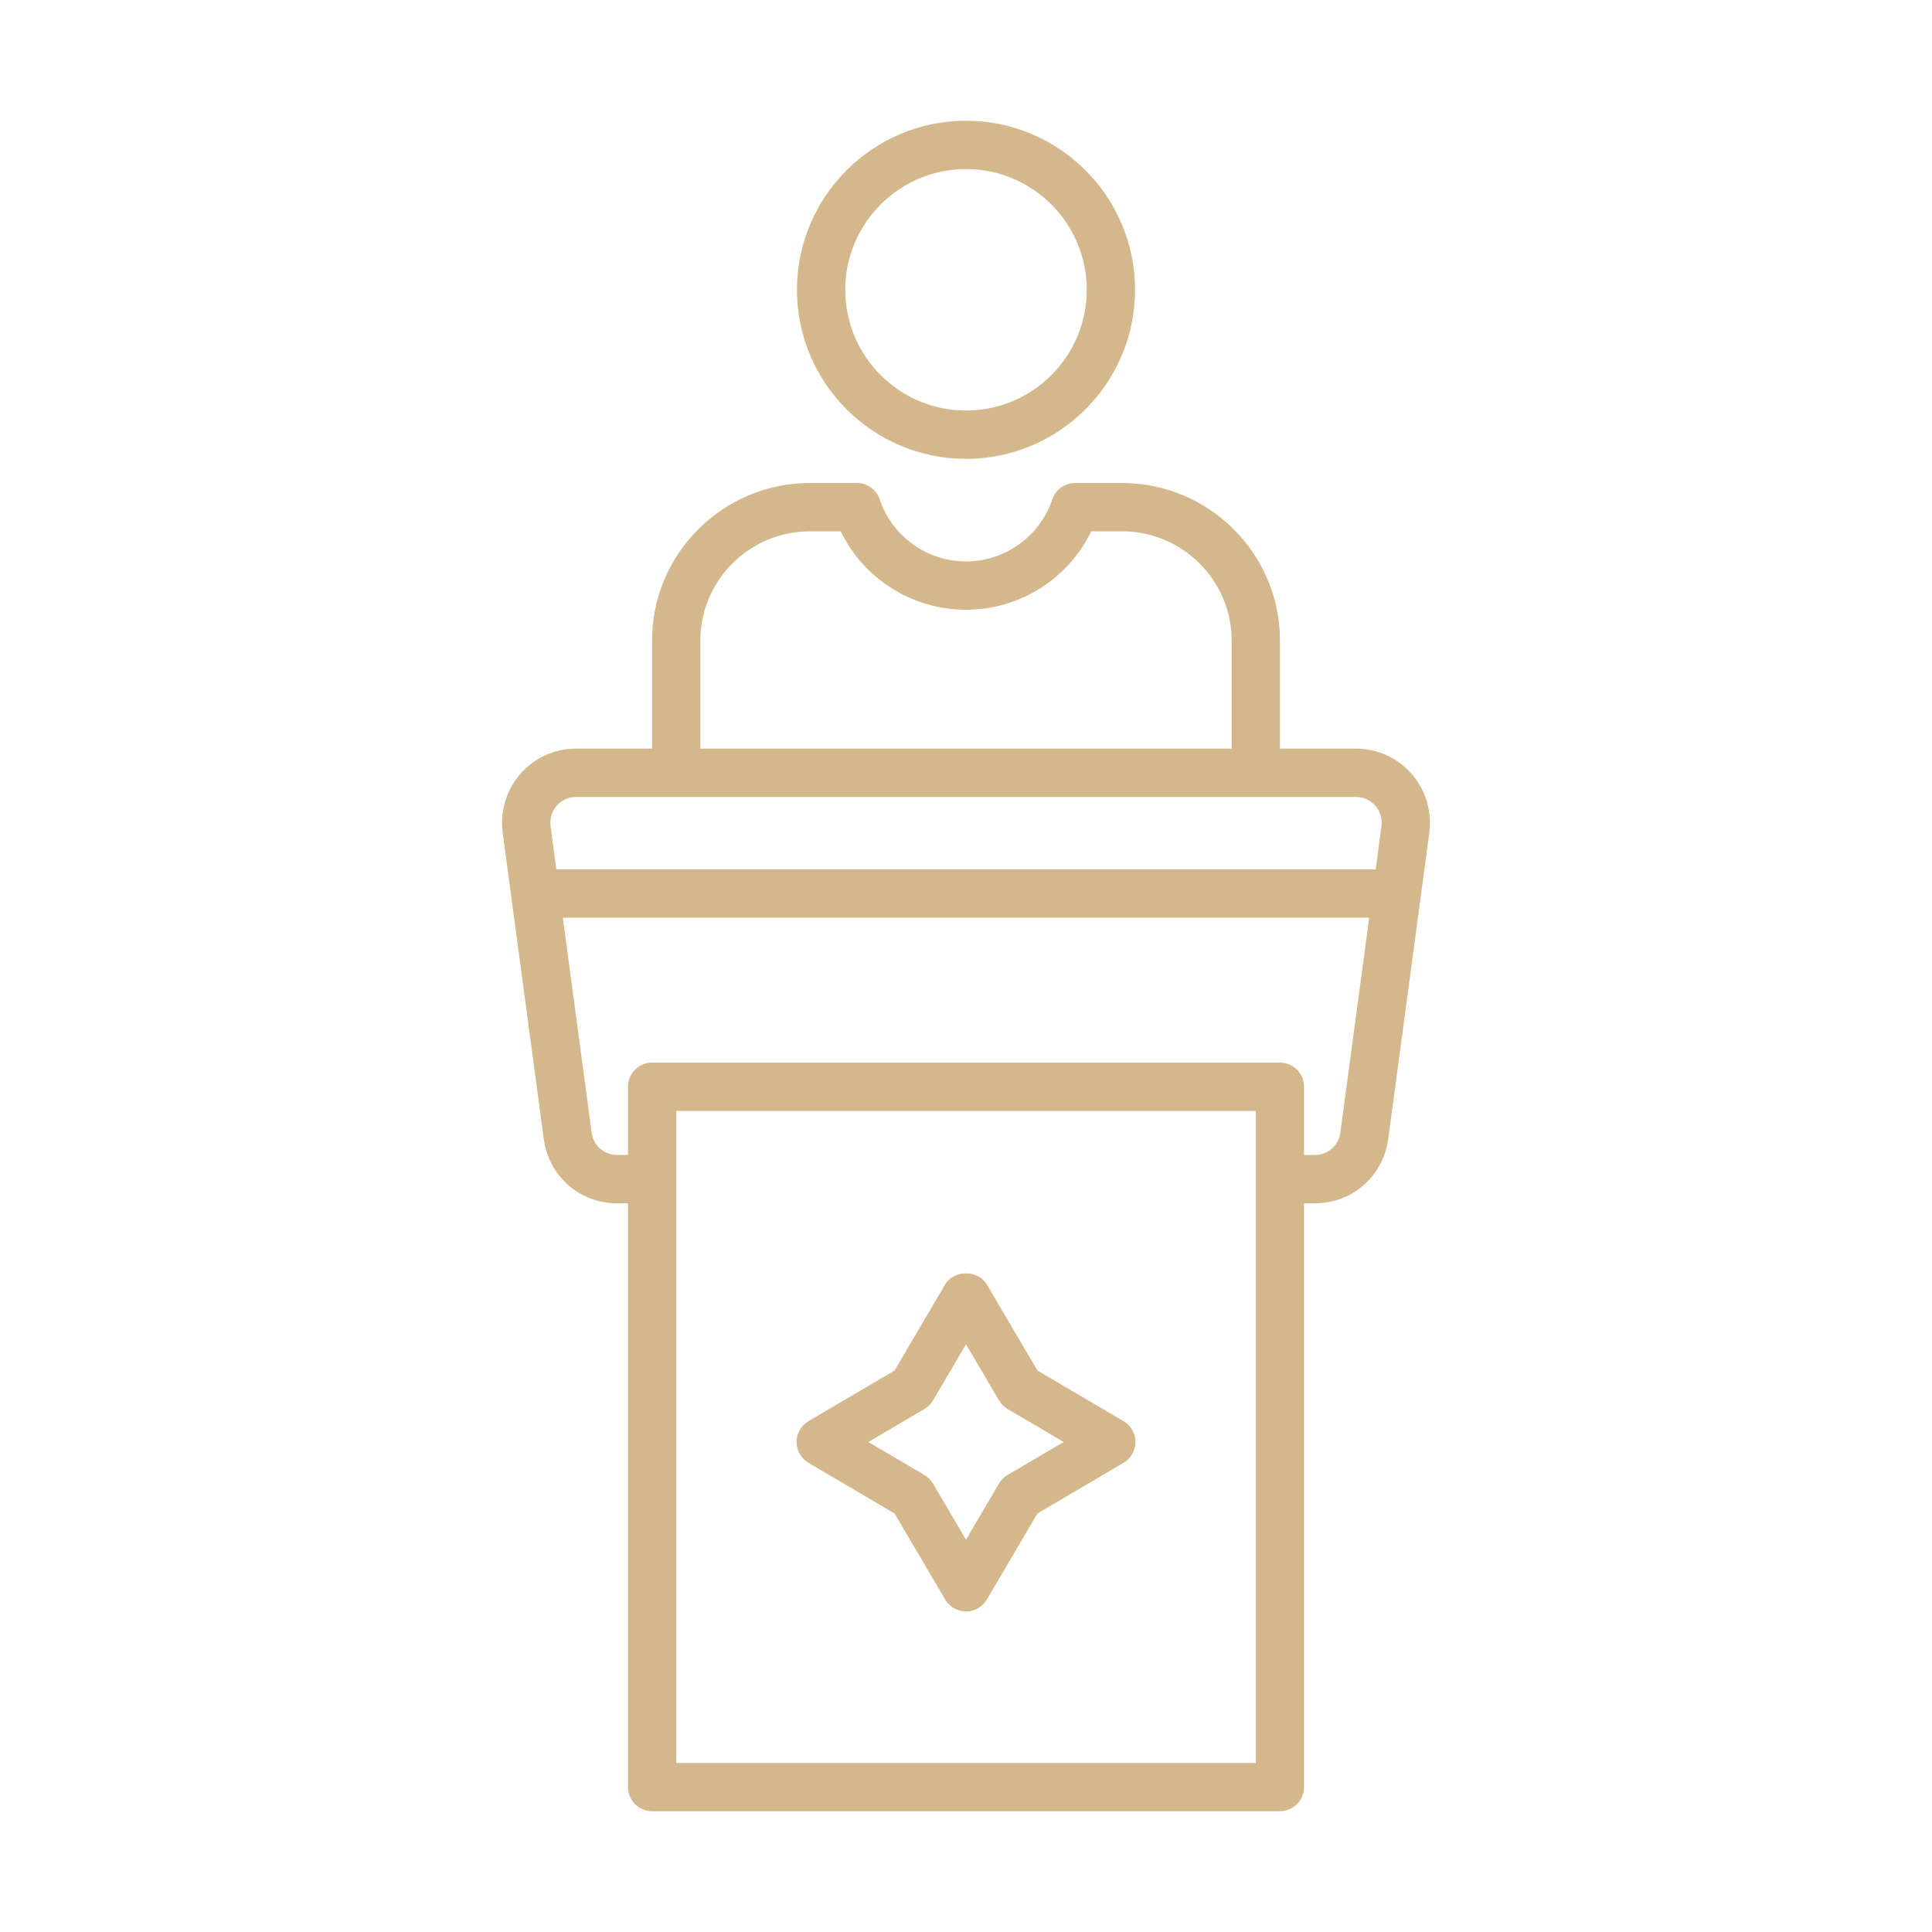 <?xml version="1.0" encoding="UTF-8"?> <svg xmlns="http://www.w3.org/2000/svg" width="1200pt" height="1200pt" version="1.1" viewBox="0 0 1200 1200"><g fill="#d4b88c"><path d="m337.78 707.72c3.238 22.977 22.34 39.652 45.426 39.652h6.84v362.62c0 8.285 6.707 15 15 15h389.91c8.293 0 15-6.715 15-15l0.004-362.62h6.84c23.086 0 42.188-16.676 45.441-39.754l25.562-190.62c1.684-13.215-2.371-26.508-11.133-36.473-8.688-9.871-21.199-15.531-34.324-15.531h-47.344v-67.148c0-53.957-44.004-97.852-98.086-97.852h-29.105c-6.43 0-12.145 4.094-14.207 10.188-7.809 23.035-29.344 38.52-53.602 38.52s-45.793-15.484-53.598-38.52c-2.066-6.094-7.781-10.188-14.211-10.188h-29.105c-54.082 0-98.086 43.895-98.086 97.852v67.148h-47.344c-13.125 0-25.637 5.66-34.32 15.527-8.762 9.969-12.816 23.262-11.117 36.562zm442.18 387.28h-359.91v-405h359.91zm52.559-391.46c-1.129 8.02-7.734 13.844-15.719 13.844h-6.84v-42.379c0-8.285-6.707-15-15-15h-389.91c-8.293 0-15 6.715-15 15v42.379h-6.84c-7.984 0-14.59-5.824-15.703-13.738l-17.914-133.64h500.84zm-397.52-305.68c0-37.41 30.543-67.852 68.086-67.852h19.086c14.371 29.523 44.414 48.707 77.828 48.707s63.457-19.184 77.828-48.707h19.086c37.543 0 68.086 30.441 68.086 67.852v67.148h-330zm-89.137 102.5c3.031-3.449 7.223-5.348 11.793-5.348h484.69c4.57 0 8.762 1.898 11.793 5.348 3.121 3.543 4.512 8.109 3.91 12.758l-3.606 26.895h-508.88l-3.594-26.809c-0.617-4.738 0.777-9.301 3.894-12.844z"></path><path d="m502.15 908.58 53.465 31.457 31.449 53.465c2.699 4.586 7.621 7.398 12.938 7.398s10.238-2.812 12.934-7.398l31.449-53.465 53.465-31.457c4.586-2.695 7.398-7.609 7.398-12.926s-2.812-10.23-7.398-12.926l-53.465-31.457-31.449-53.473c-5.391-9.168-20.48-9.168-25.871 0l-31.449 53.473-53.465 31.457c-4.586 2.695-7.398 7.609-7.398 12.926 0 5.312 2.812 10.23 7.398 12.926zm72.027-33.43c2.199-1.289 4.027-3.129 5.332-5.324l20.492-34.848 20.492 34.848c1.305 2.199 3.137 4.035 5.332 5.324l34.848 20.5-34.848 20.5c-2.199 1.289-4.027 3.121-5.332 5.324l-20.492 34.844-20.492-34.84c-1.305-2.203-3.137-4.035-5.332-5.324l-34.848-20.5z"></path><path d="m600 285c57.891 0 105-47.102 105-105s-47.109-105-105-105-105 47.102-105 105 47.109 105 105 105zm0-180c41.352 0 75 33.648 75 75s-33.648 75-75 75-75-33.648-75-75 33.648-75 75-75z"></path></g></svg> 